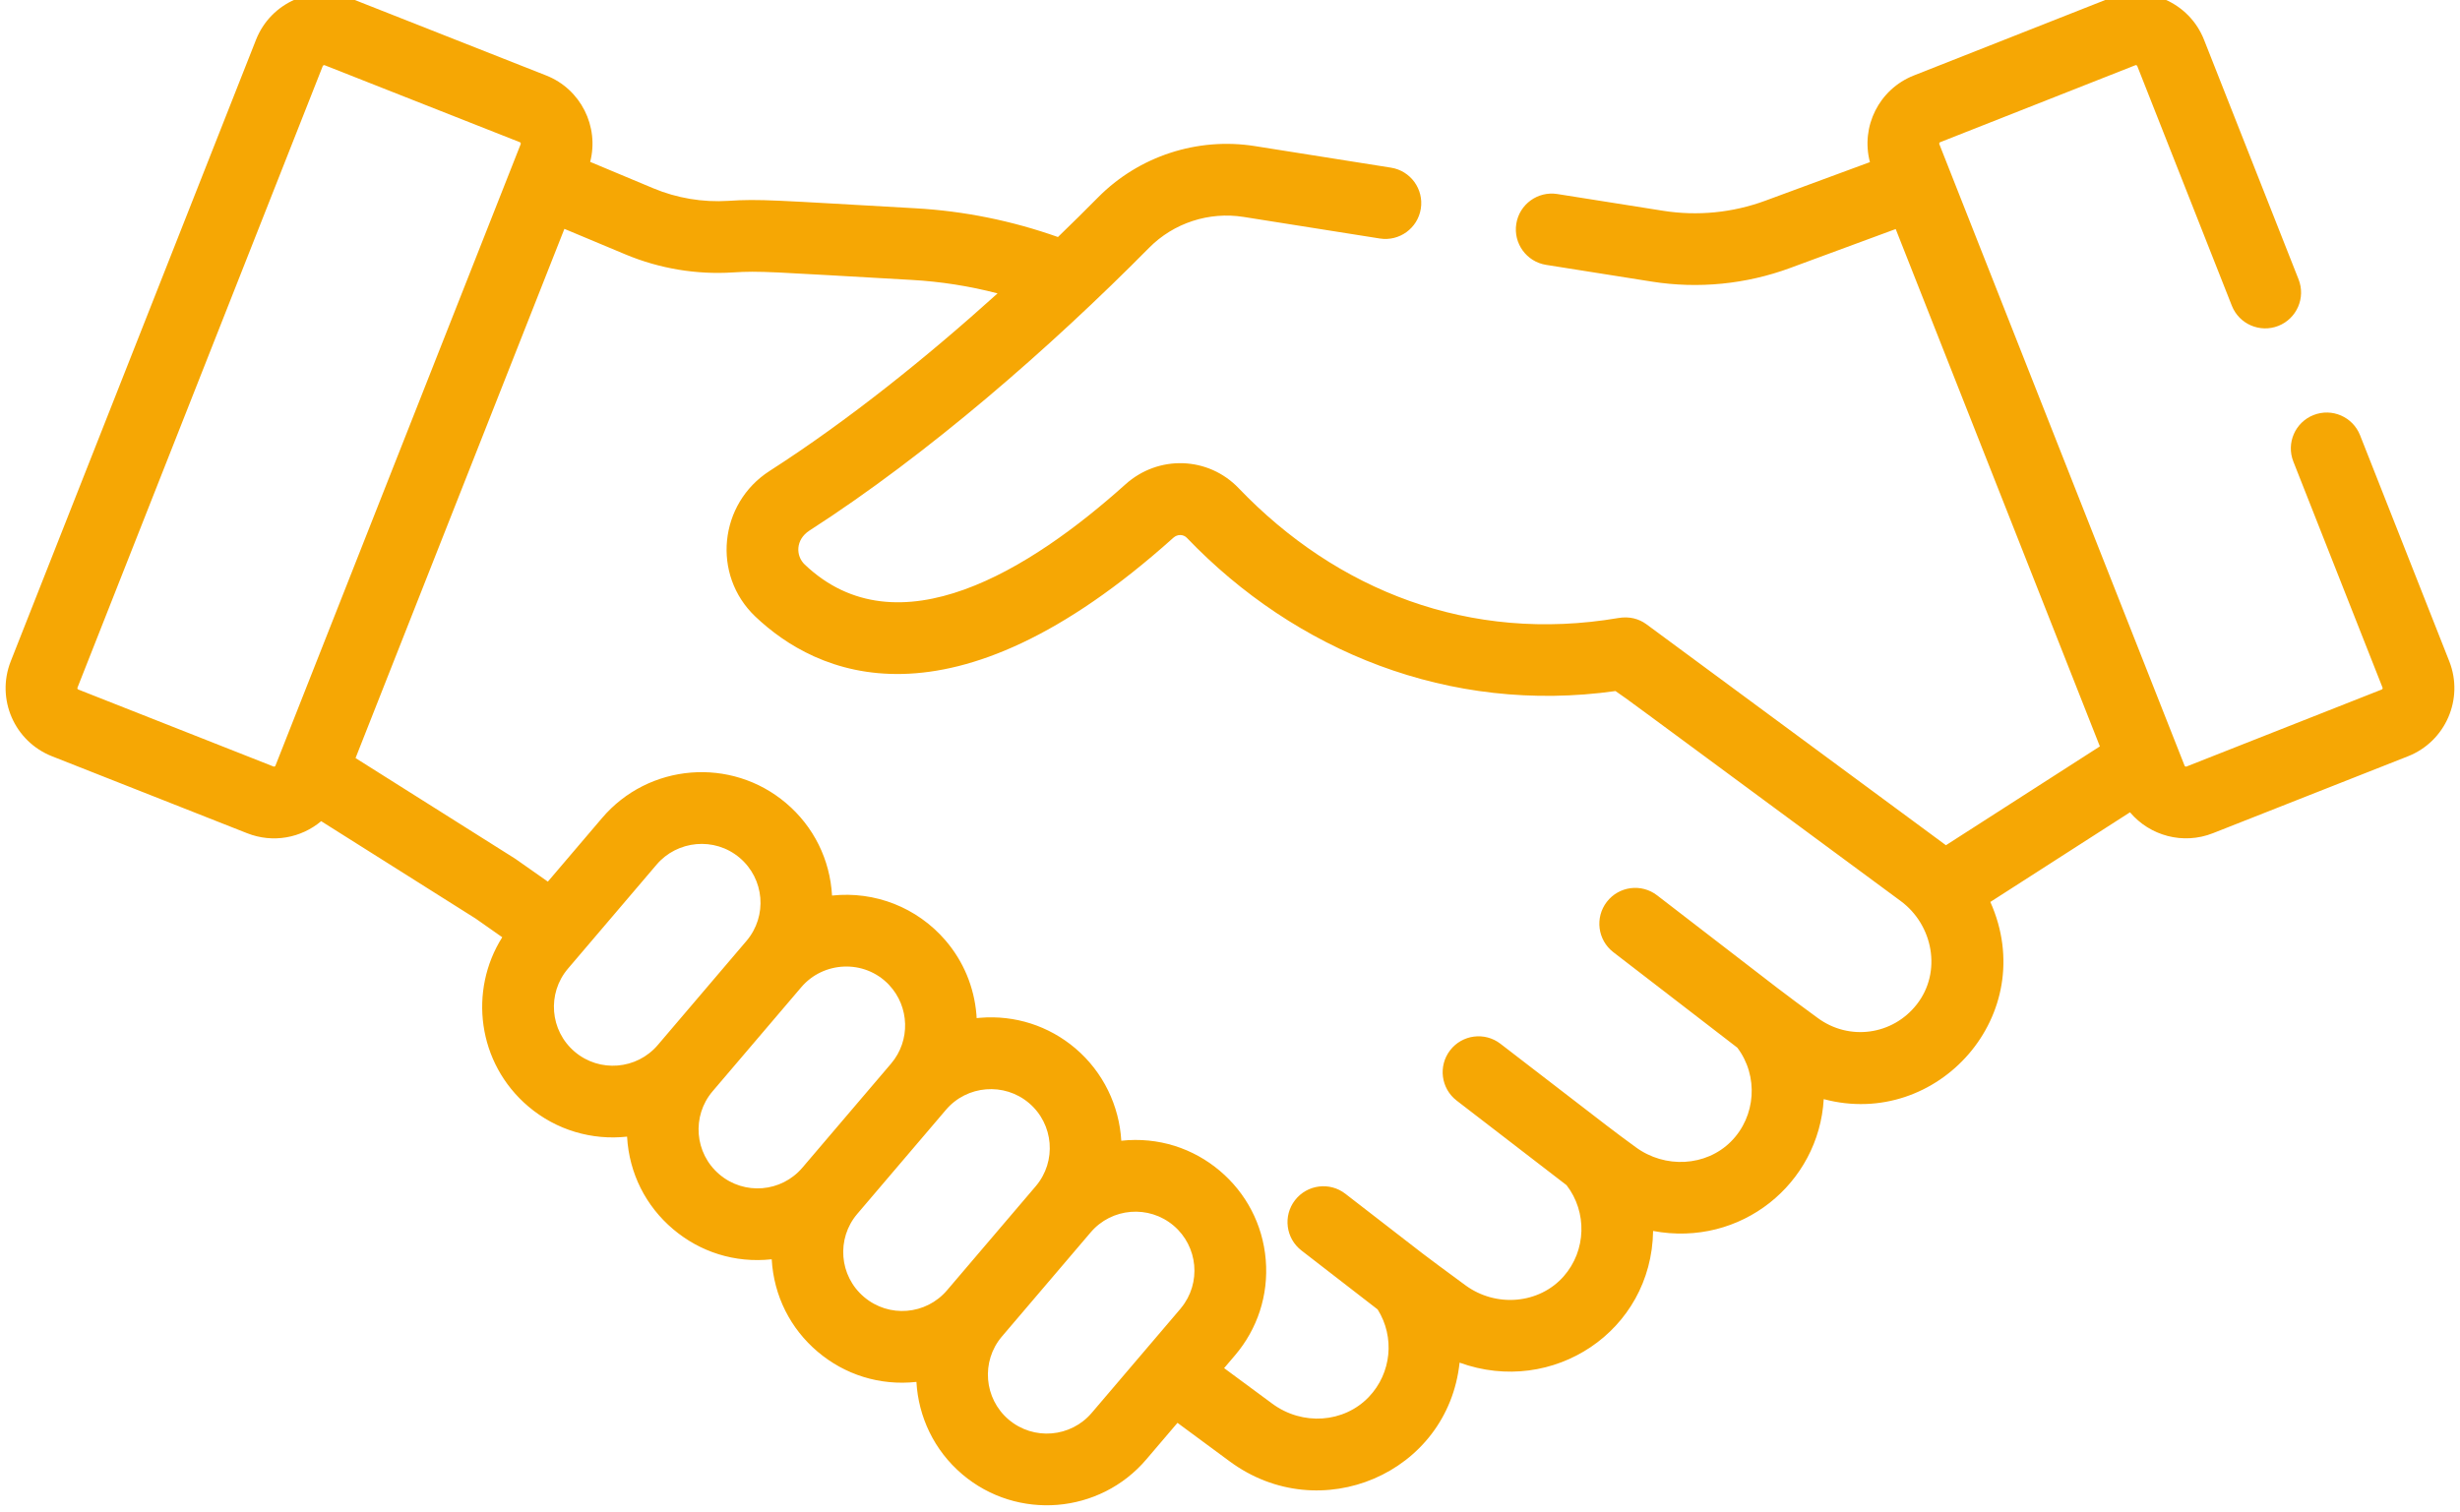<?xml version="1.0" encoding="UTF-8"?> <svg xmlns="http://www.w3.org/2000/svg" width="122" height="75" viewBox="0 0 122 75" fill="none"><g clip-path="url(#clip0_137_1110)"><path d="M2.579 37.516L12.258 41.334C13.537 41.838 14.931 41.572 15.928 40.736L23.593 45.57L24.908 46.494C23.24 49.133 23.667 52.739 26.203 54.889C27.596 56.07 29.366 56.574 31.099 56.385C31.2 58.207 32.029 59.829 33.377 60.971C34.701 62.095 36.431 62.67 38.272 62.469C38.375 64.29 39.203 65.911 40.55 67.054C41.888 68.188 43.62 68.751 45.449 68.552C45.545 70.267 46.314 71.941 47.724 73.137C50.449 75.447 54.547 75.112 56.857 72.388L58.395 70.583L60.987 72.496C65.468 75.803 71.802 73.094 72.386 67.596C77.006 69.275 81.912 66.037 81.983 61.064C86.338 61.883 90.202 58.72 90.445 54.524C96.093 56.033 101.203 50.325 98.708 44.743L105.634 40.295C106.626 41.47 108.274 41.913 109.743 41.334L119.422 37.516C121.285 36.781 122.203 34.667 121.468 32.804L117.044 21.591C116.684 20.677 115.65 20.228 114.737 20.589C113.823 20.949 113.374 21.983 113.735 22.896L118.158 34.109C118.173 34.148 118.154 34.191 118.116 34.206L108.438 38.024C108.399 38.039 108.356 38.021 108.341 37.982C108.002 37.123 97.138 9.585 96.178 7.15C96.174 7.142 96.166 7.122 96.179 7.094C96.191 7.065 96.211 7.057 96.22 7.054L105.899 3.236C105.907 3.232 105.927 3.224 105.955 3.237C105.983 3.249 105.991 3.269 105.995 3.277L110.684 15.164C111.045 16.078 112.078 16.526 112.992 16.166C113.906 15.805 114.355 14.772 113.994 13.858L109.305 1.972C108.57 0.109 106.456 -0.809 104.593 -0.074L94.914 3.744C93.185 4.427 92.272 6.282 92.736 8.042L87.547 9.957C85.933 10.553 84.18 10.726 82.479 10.456L77.234 9.625C76.264 9.471 75.352 10.133 75.198 11.103C75.045 12.073 75.707 12.985 76.677 13.139L81.922 13.97C84.223 14.335 86.594 14.101 88.779 13.294L94.015 11.362C94.583 12.802 103.551 35.534 104.14 37.026L96.506 41.929L96.376 41.834C96.376 41.833 96.375 41.833 96.375 41.832C95.557 41.229 82.283 31.433 81.66 30.973C81.279 30.692 80.805 30.565 80.26 30.658C72.891 31.911 66.288 29.29 61.43 24.218C59.919 22.64 57.453 22.556 55.816 24.026C51.103 28.258 44.518 32.385 39.911 28.006C39.453 27.571 39.45 26.768 40.145 26.319C46.014 22.544 52.094 17.243 56.987 12.293C58.205 11.061 59.956 10.488 61.675 10.761L68.428 11.831C69.4 11.985 70.309 11.323 70.463 10.353C70.617 9.382 69.955 8.471 68.984 8.317L62.232 7.247C59.385 6.796 56.478 7.747 54.457 9.792C53.891 10.365 53.221 11.029 52.467 11.758C50.189 10.95 47.814 10.468 45.399 10.332C38.33 9.935 37.717 9.86 36.111 9.964C34.852 10.044 33.57 9.83 32.404 9.342L29.269 8.03C29.721 6.281 28.81 4.423 27.087 3.744L17.409 -0.074C15.545 -0.809 13.432 0.109 12.697 1.972L0.533 32.804C-0.203 34.671 0.711 36.779 2.579 37.516ZM32.625 51.836C31.582 53.065 29.734 53.218 28.504 52.175C27.266 51.125 27.125 49.28 28.162 48.057L32.562 42.892C33.58 41.692 35.433 41.494 36.683 42.553C37.916 43.598 38.068 45.441 37.022 46.674C37.022 46.675 37.022 46.675 37.021 46.675L32.625 51.836ZM39.798 57.919C38.754 59.151 36.911 59.303 35.678 58.258C34.44 57.208 34.299 55.363 35.336 54.14L39.736 48.975C40.829 47.686 42.854 47.573 44.074 48.839C44.082 48.848 44.089 48.857 44.097 48.865C45.101 49.934 45.166 51.613 44.196 52.757L39.798 57.919ZM46.972 64.001C45.924 65.238 44.079 65.381 42.852 64.34C41.613 63.291 41.473 61.446 42.51 60.223L46.91 55.058C47.955 53.825 49.81 53.683 51.031 54.719C52.261 55.762 52.413 57.61 51.37 58.84C51.37 58.84 51.369 58.841 51.369 58.841L46.972 64.001ZM58.568 64.891C58.561 64.9 58.554 64.91 58.547 64.919C57.837 65.752 55.881 68.047 54.146 70.084C53.104 71.314 51.255 71.466 50.025 70.423C48.796 69.38 48.644 67.532 49.683 66.306L54.084 61.141C55.132 59.904 56.978 59.761 58.205 60.801C59.411 61.824 59.596 63.648 58.568 64.891ZM27.99 11.353L31.03 12.625C32.699 13.323 34.535 13.63 36.339 13.515C37.7 13.427 38.154 13.489 45.199 13.885C46.646 13.966 48.076 14.19 49.473 14.554C45.992 17.697 42.083 20.848 38.168 23.362C35.657 24.973 35.286 28.52 37.46 30.586C40.432 33.41 47.078 36.656 58.193 26.674C58.392 26.495 58.685 26.497 58.86 26.68C64.244 32.3 71.876 35.439 80.118 34.281C81.052 34.937 79.244 33.612 94.261 44.696C95.869 45.882 96.318 48.214 95.06 49.824C93.865 51.353 91.705 51.649 90.145 50.497C88.037 48.941 89.593 50.126 82.182 44.415C81.403 43.815 80.287 43.96 79.687 44.739C79.087 45.517 79.232 46.634 80.01 47.234L86.159 51.971C87.218 53.367 87.092 55.384 85.838 56.635C84.605 57.865 82.575 57.981 81.117 56.905C79.707 55.865 80.878 56.756 74.411 51.777C73.632 51.178 72.515 51.323 71.916 52.102C71.317 52.88 71.462 53.997 72.24 54.596L77.692 58.794C78.722 60.126 78.672 62.041 77.547 63.316C76.338 64.688 74.194 64.879 72.667 63.752C70.214 61.941 71.445 62.876 66.72 59.218C65.943 58.617 64.826 58.76 64.224 59.537C63.623 60.314 63.765 61.431 64.542 62.032L68.322 64.957C69.182 66.326 69.013 68.118 67.882 69.301C66.648 70.592 64.592 70.735 63.099 69.633L60.708 67.868L61.257 67.223C62.353 65.932 62.918 64.26 62.773 62.5C62.626 60.717 61.779 59.168 60.505 58.088C59.18 56.964 57.449 56.389 55.608 56.588C55.511 54.87 54.723 53.186 53.331 52.005C52.011 50.886 50.335 50.348 48.608 50.489C48.55 50.494 48.492 50.499 48.435 50.505C48.432 50.449 48.43 50.392 48.425 50.334C48.312 48.959 47.776 47.685 46.895 46.657C46.889 46.651 46.885 46.644 46.879 46.638C45.477 45.016 43.391 44.197 41.264 44.426C41.163 42.639 40.354 41.001 38.984 39.84C36.257 37.528 32.159 37.865 29.851 40.588L27.17 43.735L25.602 42.634C25.578 42.617 25.554 42.6 25.528 42.584L17.633 37.605C23.602 22.475 21.366 28.142 27.99 11.353ZM3.843 34.11L16.006 3.278C16.018 3.248 16.046 3.231 16.075 3.231C16.084 3.231 16.094 3.232 16.103 3.236L25.781 7.054C25.82 7.069 25.838 7.112 25.823 7.15C25.238 8.634 14.043 37.012 13.66 37.983C13.644 38.021 13.602 38.04 13.563 38.024L3.885 34.206C3.846 34.191 3.827 34.148 3.843 34.11Z" fill="#F6A704"></path></g><defs><clipPath id="clip0_137_1110"><rect width="122" height="75" fill="white"></rect></clipPath></defs></svg> 